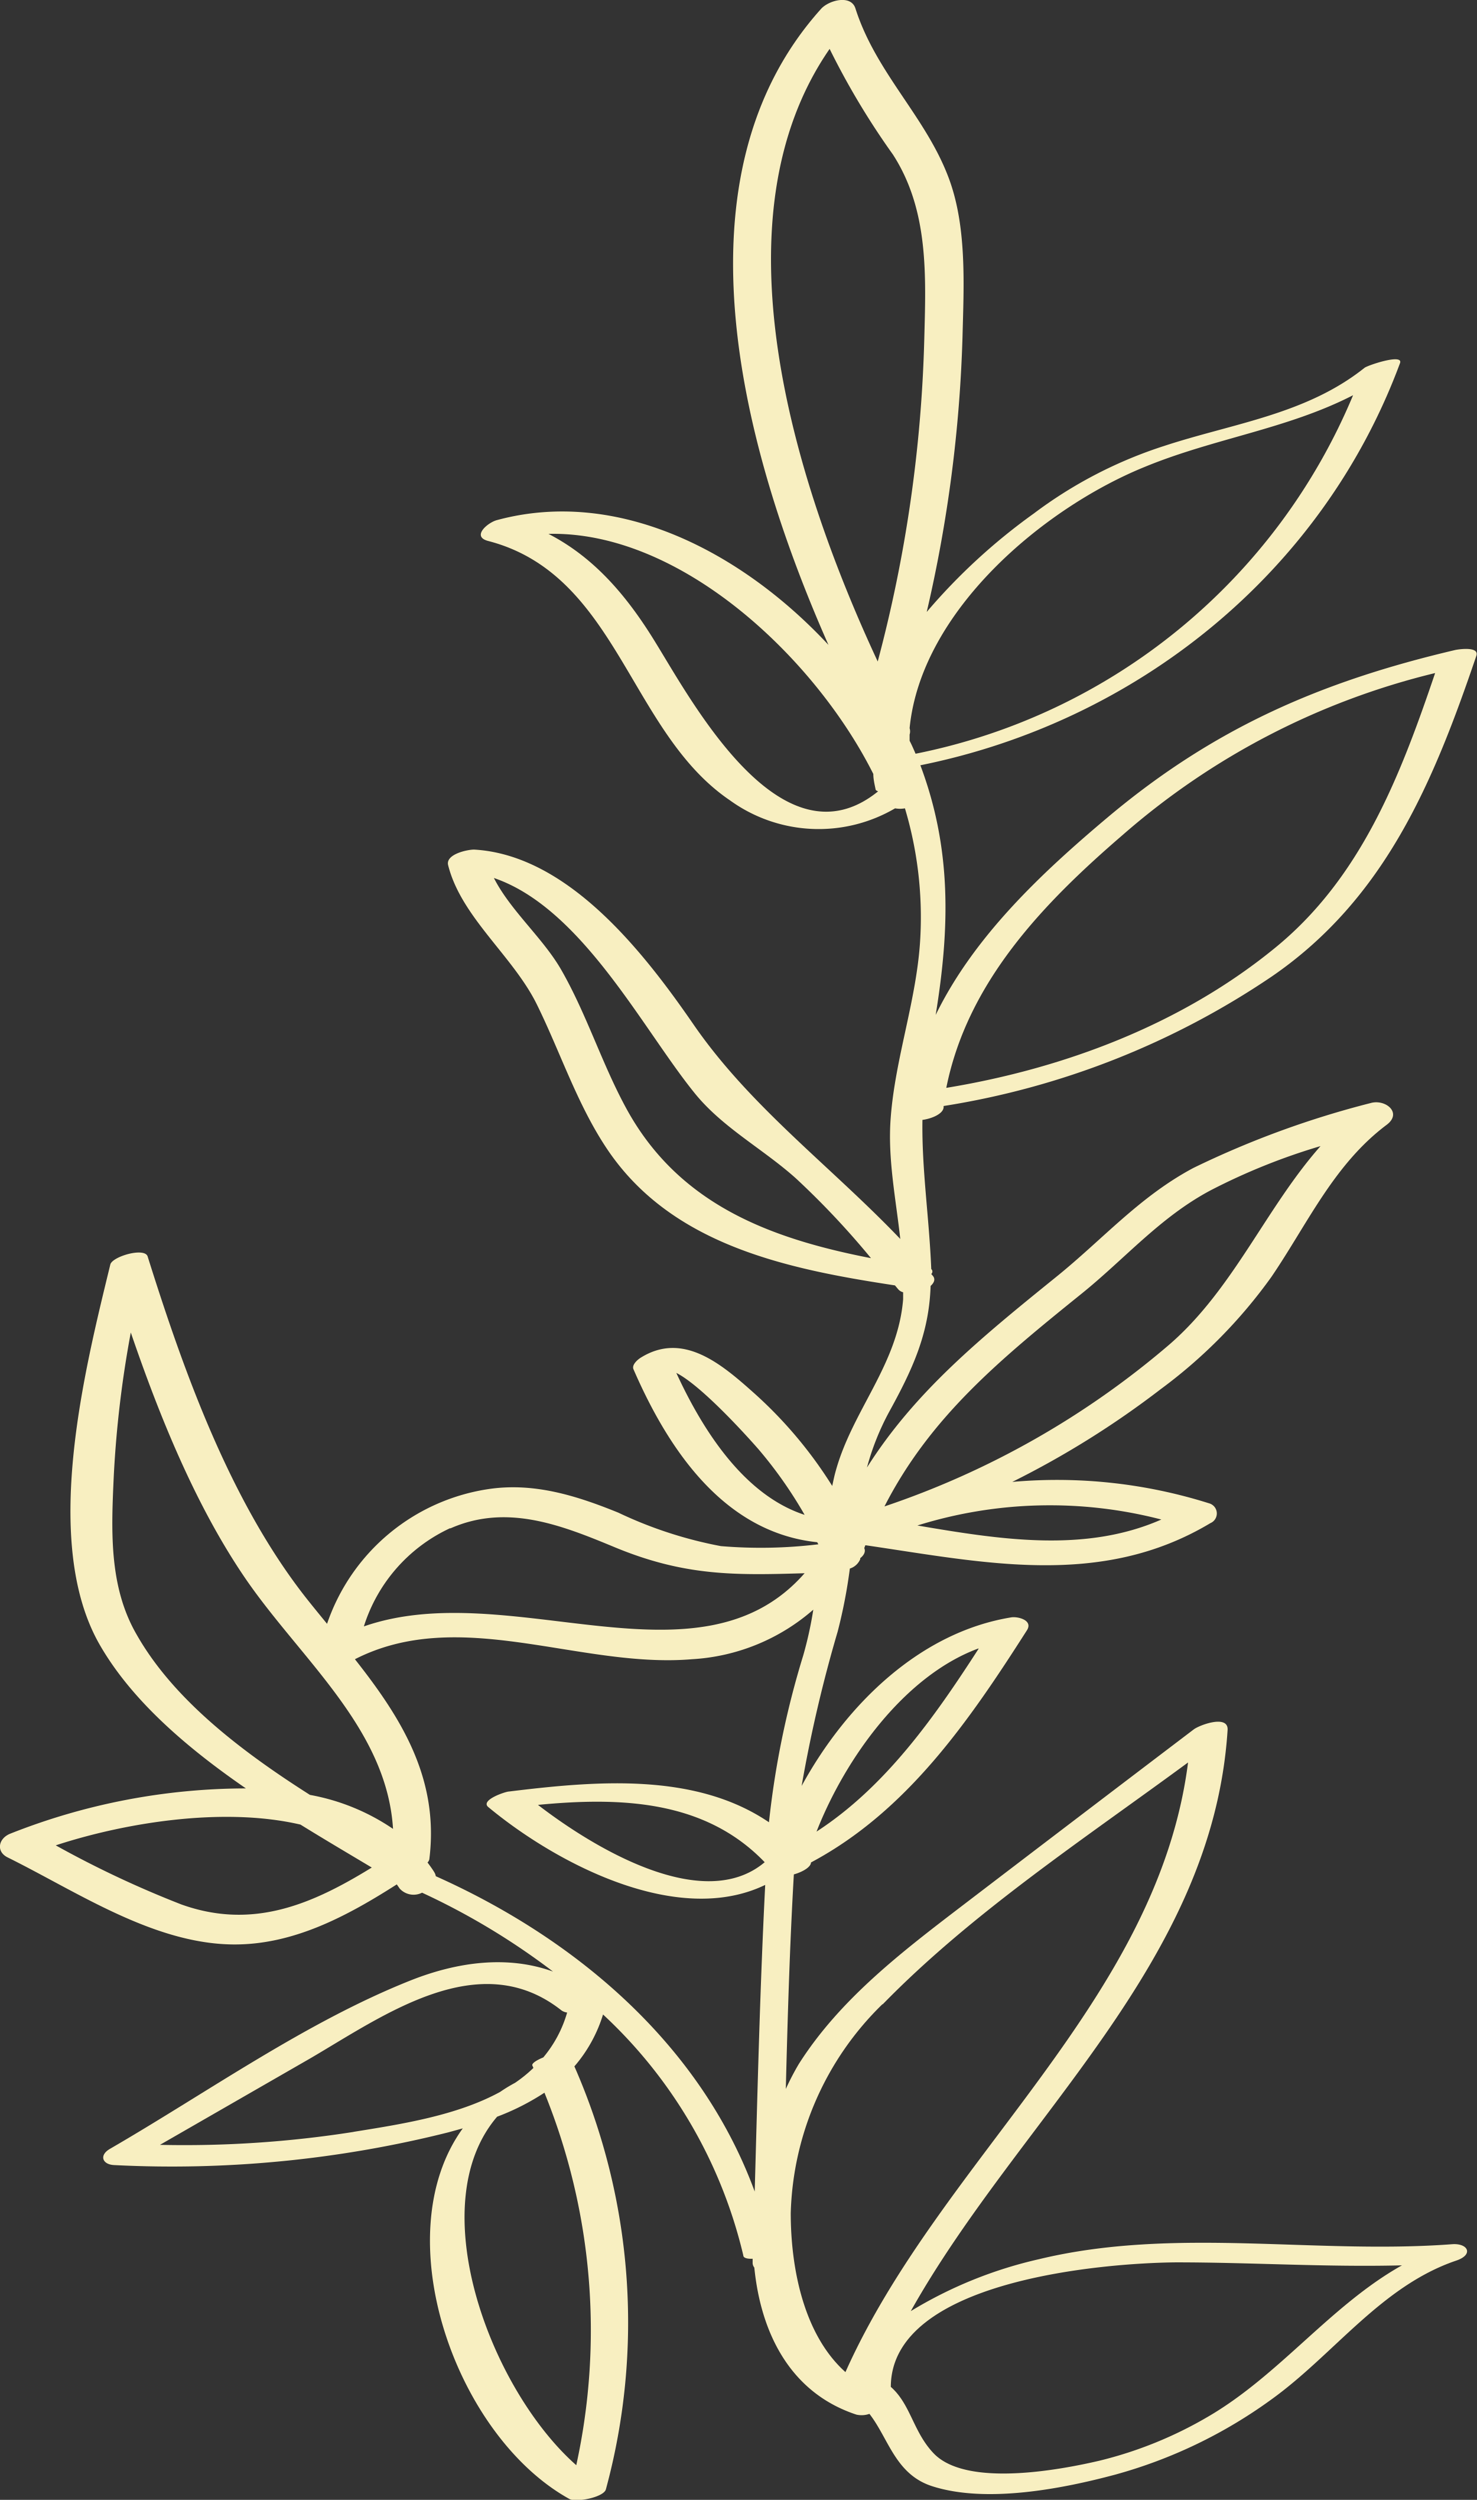 <?xml version="1.0" encoding="UTF-8"?> <svg xmlns="http://www.w3.org/2000/svg" viewBox="0 0 113.94 192.73"><rect x="0" y="0" width="113.94" height="192.73" fill="#333333" stroke="none"/> <defs> <style>.cls-1{fill:#f8efc1;}</style> </defs> <g id="Слой_2" data-name="Слой 2"> <g id="Design"> <g id="Shape"> <path class="cls-1" d="M71.16,86.34c.75-.1,1.57-.47,1.63-.94a.51.51,0,0,0,0-.13,62.49,62.49,0,0,0,25.34-10c8.73-6,12.46-15,15.76-24.71.25-.75-1.38-.5-1.62-.45-10.36,2.43-18.59,6-26.78,12.87-5.19,4.36-10.36,9.23-13.31,15.27C73.29,71.47,73.4,65.38,71,59c16.72-3.37,31-14.83,37-31,.29-.77-2.49.16-2.74.36-4.49,3.58-10.1,4.27-15.39,6a34.06,34.06,0,0,0-10.12,5.23,46,46,0,0,0-8.26,7.59A107,107,0,0,0,74.25,26c.1-4,.36-8.6-1.11-12.4C71.35,8.93,67.58,5.6,66,.68,65.68-.43,64,0,63.37.65c-11.63,12.88-6.28,33.67.54,49.07-6.72-7.21-16.28-12.14-25.58-9.62-.69.18-2,1.27-.66,1.61,10,2.6,10.85,14.72,18.65,20a11.68,11.68,0,0,0,12.73.61,2.17,2.17,0,0,0,.76,0A29.29,29.29,0,0,1,71,72.2c-.23,4.76-1.94,9.29-2.29,14-.24,3.13.4,6.22.74,9.32-5.38-5.63-11.61-10.21-16-16.61-3.82-5.53-9.65-13-16.88-13.41-.53,0-2.21.36-2,1.2,1,4,5,7,6.84,10.73s3.14,7.8,5.5,11.27c5,7.34,13.9,9.15,22.13,10.4l.26.31a.77.77,0,0,0,.37.22c0,.18,0,.36,0,.54-.41,5.07-3.94,8.58-5.22,13.31-.1.36-.17.72-.25,1.08a33.31,33.31,0,0,0-6-7.13c-2.49-2.22-5.49-4.83-8.8-2.74-.23.15-.68.54-.53.88,2.78,6.4,7.1,12.59,14.17,13.33l.09.16a37,37,0,0,1-7.52.14,32.27,32.27,0,0,1-7.91-2.58c-3.18-1.29-6.4-2.31-9.86-1.84a15.59,15.59,0,0,0-12.61,10.41c-.54-.66-1.09-1.33-1.62-2-5.84-7.43-9.41-17.37-12.22-26.32-.23-.73-2.73,0-2.88.62-2,8.22-5.34,21.43-.82,29.31,2.47,4.3,6.72,7.94,11.28,11.08A49.49,49.49,0,0,0,.79,141.37c-.92.37-1.11,1.38-.2,1.83,5.32,2.63,11.19,6.63,17.33,6.71,4.68.06,8.83-2.17,12.69-4.63l.23.33a1.45,1.45,0,0,0,1.72.31A54.07,54.07,0,0,1,42.66,152c-3.48-1.26-7.33-.76-10.95.67-8.12,3.22-15.68,8.63-23.23,13-.85.49-.59,1.21.33,1.25a87.6,87.6,0,0,0,25.76-2.52l1.13-.31c-6,8.28-.56,23.73,8.24,28.58.5.27,2.63-.13,2.8-.75a49.1,49.1,0,0,0-2.43-32.61,11.09,11.09,0,0,0,2.21-4,36.89,36.89,0,0,1,10.82,18.57c0,.22.36.28.72.26,0,.1,0,.2,0,.31a.57.57,0,0,0,.13.37c.51,5.12,2.82,9.68,7.88,11.34a1.82,1.82,0,0,0,1-.06h0c1.49,1.91,2,4.69,4.88,5.59,4.16,1.32,10,.19,14.1-.91a37.25,37.25,0,0,0,12-5.77c4.84-3.47,8.5-8.77,14.3-10.73,1.35-.46.9-1.35-.33-1.26-10.62.8-21.41-1.37-31.89,1.16a33.05,33.05,0,0,0-9.87,4c8.39-14.93,23.29-26.8,24.44-44.8.08-1.22-2.16-.39-2.61-.05q-9,6.83-17.92,13.64c-4.62,3.53-9.39,7.18-12.55,12.16a20.4,20.4,0,0,0-1,1.92c.14-5.51.3-11,.62-16.54.68-.19,1.32-.57,1.32-.92,7.42-3.95,12.2-10.92,16.66-17.9.49-.77-.67-1.07-1.19-1-7,1.13-12.71,6.64-16.19,13a107.25,107.25,0,0,1,2.78-11.9,39.65,39.65,0,0,0,.94-4.86,1.28,1.28,0,0,0,.8-.72s0,0,0-.08c.28-.22.44-.5.31-.78h0a1.8,1.8,0,0,0,.08-.21l.07,0c9.1,1.33,18.13,3.33,26.55-1.71a.81.81,0,0,0-.1-1.53,39,39,0,0,0-15.18-1.65,69.79,69.79,0,0,0,11.45-7.15,38.85,38.85,0,0,0,8.55-8.67c2.79-4.1,4.81-8.66,8.88-11.71,1.24-.93-.1-2-1.23-1.68a71.29,71.29,0,0,0-13.67,5c-4.16,2.21-7,5.51-10.61,8.42-5.84,4.72-10.88,8.84-14.58,14.68a19.82,19.82,0,0,1,1.69-4.25c1.83-3.32,3.1-6.06,3.22-9.75.27-.24.39-.52.17-.78l-.12-.14a.25.25,0,0,0,0-.38C71.68,93.85,71.1,90.16,71.16,86.34Zm-19,19.5c2,1,5.67,5.11,6.35,5.89a33.21,33.21,0,0,1,3.56,5.06C57.4,115.27,54.21,110.27,52.17,105.84Zm-17.43,12c4.37-1.94,8.6-.25,12.7,1.45,5.41,2.24,9.3,2.16,14.64,2-8.17,9.31-22.74.18-34,4.1A12.46,12.46,0,0,1,34.74,117.81ZM10.53,126c-2.16-3.74-1.94-8.1-1.75-12.27a83.11,83.11,0,0,1,1.31-11c2.22,6.49,4.95,13.18,8.64,18.67C23,127.77,29.83,133.13,30.32,141a16.64,16.64,0,0,0-6.41-2.62C18.59,135,13.36,131,10.53,126ZM14,146.83a78.46,78.46,0,0,1-9.7-4.56c5.25-1.72,12.86-3,18.88-1.6,1.89,1.17,3.76,2.27,5.5,3.31C24.1,146.8,19.52,148.8,14,146.83Zm13.29,17.53a84,84,0,0,1-14.95,1l11.6-6.67C29.64,155.36,37,150,43.32,155a1,1,0,0,0,.43.16,9.41,9.41,0,0,1-1.84,3.46c-.52.21-.92.47-.84.63l.08.18a10.5,10.5,0,0,1-1.42,1.15,11.71,11.71,0,0,0-1.15.7C35.25,163.1,31,163.76,27.26,164.36Zm17.19,25.72c-6.61-5.8-12-20.05-6.13-26.89A18.57,18.57,0,0,0,42,161.34,48.66,48.66,0,0,1,44.45,190.08Zm46.27-15.66c5.81,0,11.6.38,17.4.23-5.5,3.08-9.46,8.48-15,11.69a31.07,31.07,0,0,1-8.33,3.37c-3,.7-10.25,2.08-12.79-.56-1.59-1.66-1.77-3.78-3.31-5.13C68.74,175.8,85.12,174.47,90.72,174.42Zm-22.65-19.9c6.88-7.05,15.54-12.75,23.55-18.64-2.35,18.4-19.09,30.58-26.43,47C62,180,61,174.87,61,170.62A23.37,23.37,0,0,1,68.07,154.52ZM41.5,139.15c6.36-.61,12.87-.39,17.49,4.42C54.26,147.56,45.84,142.49,41.5,139.15Zm34-12.05c-3.44,5.33-7.2,10.66-12.51,14.11C65.22,135.53,69.78,129.21,75.45,127.1ZM59.32,140.49c-5.68-3.85-13.29-3.2-20.06-2.37-.25,0-2.24.66-1.59,1.2,5.22,4.33,14.58,9.27,21.36,6-.4,7.87-.59,15.76-.81,23.64-4.14-11.27-13.68-19.43-24.6-24.31a.91.91,0,0,0-.13-.33c-.16-.26-.34-.5-.51-.73a.46.46,0,0,0,.14-.25c.78-6.25-2.2-10.93-5.74-15.42,8.11-4.14,17.34.73,26,0a15.57,15.57,0,0,0,9.36-3.82,29.08,29.08,0,0,1-.78,3.54A68.24,68.24,0,0,0,59.32,140.49Zm30.27-23.34c-5.89,2.59-12.46,1.54-18.82.46A34.28,34.28,0,0,1,89.59,117.15ZM83.41,99.76c3.38-2.72,6.09-5.93,10-8a48.09,48.09,0,0,1,8.46-3.4c-4.22,4.77-6.71,11-11.64,15.28a66.22,66.22,0,0,1-22,12.5C71.76,109.25,77.1,104.85,83.41,99.76Zm3.2-35.39a57,57,0,0,1,24.1-12.48c-2.71,8-5.75,15.89-12.5,21.31C91.05,79,82.07,82.38,73,83.87,74.63,75.73,80.44,69.68,86.61,64.37ZM88.3,36c5.36-2.21,11-2.92,16.08-5.53A46.39,46.39,0,0,1,70.63,58.11c-.15-.35-.3-.69-.46-1l0-.48a.81.81,0,0,0,0-.49C71.06,47.09,80.5,39.17,88.3,36ZM64,3.77a58.62,58.62,0,0,0,4.88,8.14c2.78,4.3,2.55,9.35,2.42,14.29A107.12,107.12,0,0,1,67.71,51C61.13,36.89,55,16.78,64,3.77ZM50.59,49.57C48.41,46,45.88,43,42.31,41.16c10.2-.24,20.57,9.56,25.06,18.51,0,.39.09.77.17,1.16,0,.09.09.14.2.18C60.34,67,53.47,54.24,50.59,49.57ZM48.23,85.3c-1.84-3.42-3-7.16-4.94-10.54-1.41-2.45-3.9-4.54-5.19-7.07C44.88,70,49.58,79.34,53.59,84.28c2.15,2.66,5.28,4.3,7.81,6.57A63.08,63.08,0,0,1,67.19,97C59.44,95.49,52.28,92.87,48.23,85.3Z"></path> </g> </g> </g> </svg> 